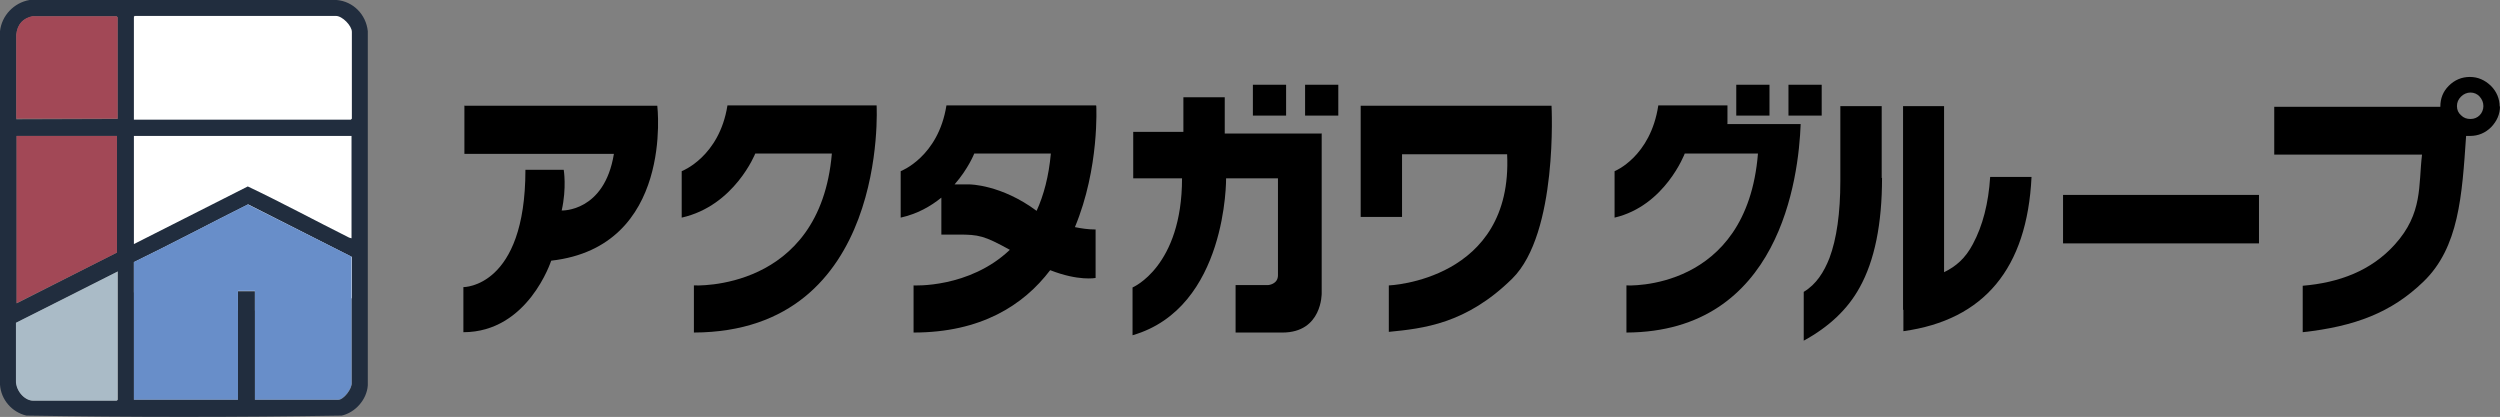 <?xml version="1.0" encoding="UTF-8"?>
<svg xmlns="http://www.w3.org/2000/svg" version="1.1" viewBox="0 0 737.5 123">
  <rect x="0" y="0" width="737.5" height="123" fill="#808080" stroke="none"/>
  <defs>
    <style>
      .cls-1 {
        fill: #688ec9;
      }

      .cls-2 {
        fill: #fff;
      }

      .cls-3 {
        fill: #aabbc7;
      }

      .cls-4 {
        fill: #a24856;
      }

      .cls-5 {
        fill: #212d3e;
      }
    </style>
  </defs>
  <!-- Generator: Adobe Illustrator 28.6.0, SVG Export Plug-In . SVG Version: 1.2.0 Build 709)  -->
  <g>
    <g id="_レイヤー_2">
      <g>
        <g id="c">
          <g>
            <path d="M137,31.3v14.1h44.1c-2.8,17.2-15.4,16.7-15.4,16.7,1.5-6.7.6-12,.6-12h-11.3c0,34.8-18.3,34.6-18.3,34.6v13.3c19.1,0,25.9-21.1,25.9-21.1,36.3-4.1,31.3-45.7,31.3-45.7h-57Z"/>
            <path d="M214.6,31.1c-2.4,15.2-13.5,19.4-13.5,19.4v13.7c15.6-3.5,21.7-18.9,21.7-18.9h22.6c-3.5,40.9-40.7,38.9-40.7,38.9v13.9c57.6-.2,53.9-67,53.9-67h-44.1Z"/>
            <path d="M323.3,31.1h-44.1c-2.4,15.2-13.5,19.4-13.5,19.4v13.7c4.9-1.1,8.8-3.3,12-5.9v10.9h5c6,0,7.6.3,15.2,4.5-12,11.4-28.4,10.5-28.4,10.5v13.9c19.8,0,32.4-8,40.3-18.4,8.4,3.3,13.4,2.3,13.4,2.3v-14.3c-2.1,0-4.2-.3-6.1-.7,7.3-17.5,6.3-35.8,6.3-35.8h0ZM281.6,54.4c4.1-4.7,5.8-9.1,5.8-9.1h22.6c-.6,6.7-2.1,12.3-4.2,16.9-10.5-7.8-19.8-7.8-19.8-7.8h-4.5,0Z"/>
            <path d="M390,39.4h-28.7v-10.7h-12.2v10.2h-14.8v13.7h14.4c0,26.1-14.6,32.2-14.6,32.2v14.1c28-8.1,27.6-46.3,27.6-46.3h15.3v28.6c0,2.7-2.9,2.9-2.9,2.9h-9.6v14h13.8c11.8,0,11.6-11.6,11.6-11.6v-47.2h0Z"/>
            <rect x="369.6" y="25" width="9.8" height="9.1"/>
            <rect x="385" y="25" width="9.8" height="9.1"/>
            <path d="M457.7,31.2h-56.3v32.8h12.2v-18.5h31c1.8,37.3-34.9,38.7-34.9,38.7v13.7c10.1-1,22.8-2.3,36.4-15.7s11.6-51,11.6-51h0,0Z"/>
          </g>
          <g>
            <path d="M509.6,36.5v-5.4h-20.4c-2.3,15.2-12.9,19.4-12.9,19.4v13.7c14.9-3.5,20.7-18.9,20.7-18.9h21.6c-3.3,40.9-38.8,38.9-38.8,38.9v13.9c45.3-.2,50.8-45.6,51.4-61.5h-21.7Z"/>
            <rect x="512.2" y="25" width="9.8" height="9.1"/>
            <rect x="527.6" y="25" width="9.8" height="9.1"/>
            <path d="M555.2,52.5c0,13.6-2.2,24.4-6.6,32.3-3.5,6.4-9,11.6-16.5,15.7v-14.4c3.7-2.2,6-5.9,7.6-10,2.1-5.6,3.2-13.2,3.2-22.7v-22.1h12.2v21.2h0ZM561.5,91.4v6.3c23.8-3.3,36.5-18.5,37.8-45.5h-12.2c-.5,7.8-2.2,14.4-5.1,19.8-2.2,4.2-5,6.6-8.5,8.3V31.3h-12.1v60.1h0Z"/>
            <path d="M666.4,71.8h-57.8v-14.3h57.8v14.3Z"/>
            <path d="M737.5,31.3c0,2.4-.9,4.4-2.6,6.2-1.7,1.7-3.8,2.6-6.2,2.6s-.9,0-1.2,0c-1.2,17.6-2.1,32.9-12.6,43-9.4,9.1-20.2,13.2-35.6,14.9v-13.7c10.7-.9,20.2-4.4,27.2-12.2,8.3-9.2,6.9-17.4,8-26.5h-43.6v-14.1h49c0-2.5.8-4.5,2.5-6.2,1.7-1.7,3.8-2.6,6.2-2.6s4.4.9,6.2,2.6c1.7,1.7,2.6,3.8,2.6,6.2h0,0ZM732.6,31.3c0-1.1-.4-2-1.1-2.8s-1.7-1.2-2.7-1.2-2,.4-2.8,1.2-1.2,1.7-1.2,2.8.4,2,1.2,2.7c.8.8,1.7,1.1,2.8,1.1s2-.4,2.7-1.1,1.1-1.7,1.1-2.7Z"/>
          </g>
        </g>
        <g id="_レイヤー_1-2">
          <g>
            <rect class="cls-2" x="36.8" y=".4" width="70.5" height="91.2" rx="12.3" ry="12.3"/>
            <g>
              <path class="cls-5" d="M8.7,0h90.6c4.9.4,8.7,4.3,9.2,9.2v104.5c-.3,4.2-3.7,8-7.7,8.9-30.9.5-62.1.5-93,0C3.5,121.6.3,117.9,0,113.5V9.2C.5,4.6,4.1.8,8.7,0ZM9.8,4.8c-3,.5-4.7,2.4-5,5.5v24.9c0,0,29.9-.1,29.9-.1V5.1s-.3-.3-.3-.3H9.8ZM39.5,35.3h64s.3-.3.3-.3V9.4c0-1.8-2.8-4.7-4.7-4.7h-59.6v30.5h0ZM34.5,40.1H4.9v49.4l29.6-15s0-34.4,0-34.4ZM103.7,40.1H39.5v31.9l33.6-17c10.1,4.8,19.9,10.1,29.9,15.1l.7.2v-30.1h0,0ZM39.5,77.3v40.7h30.7v-32.1h5v32.1h24.5c1.7,0,4.2-3.3,4.1-5.1v-37.1s-30.6-15.5-30.6-15.5c-11.2,5.6-22.3,11.5-33.6,17h0ZM34.7,80.1l-29.8,15.1v17.2c-.3,2.7,2.2,5.8,5,5.8h24.6s.3-.3.3-.3v-37.8h0Z"/>
              <path class="cls-1" d="M39.5,77.3c11.3-5.5,22.4-11.4,33.6-17l30.6,15.4v37.1c.2,1.8-2.3,5.1-4,5.1h-24.5v-32.1h-5v32.1h-30.7v-40.7h0Z"/>
              <polygon class="cls-4" points="34.5 40.1 34.5 74.5 4.9 89.4 4.9 40.1 34.5 40.1"/>
              <path class="cls-3" d="M34.7,80.1v37.8s-.3.3-.3.3H9.8c-2.7,0-5.2-3.2-5.1-5.8v-17.2c.1,0,30-15.1,30-15.1h0Z"/>
              <path class="cls-4" d="M9.8,4.8h24.6s.3.3.3.3v29.9H4.8c0,.1,0-24.8,0-24.8.3-3.1,2-4.9,5-5.5Z"/>
            </g>
          </g>
        </g>
      </g>
    </g>
  </g>
</svg>
